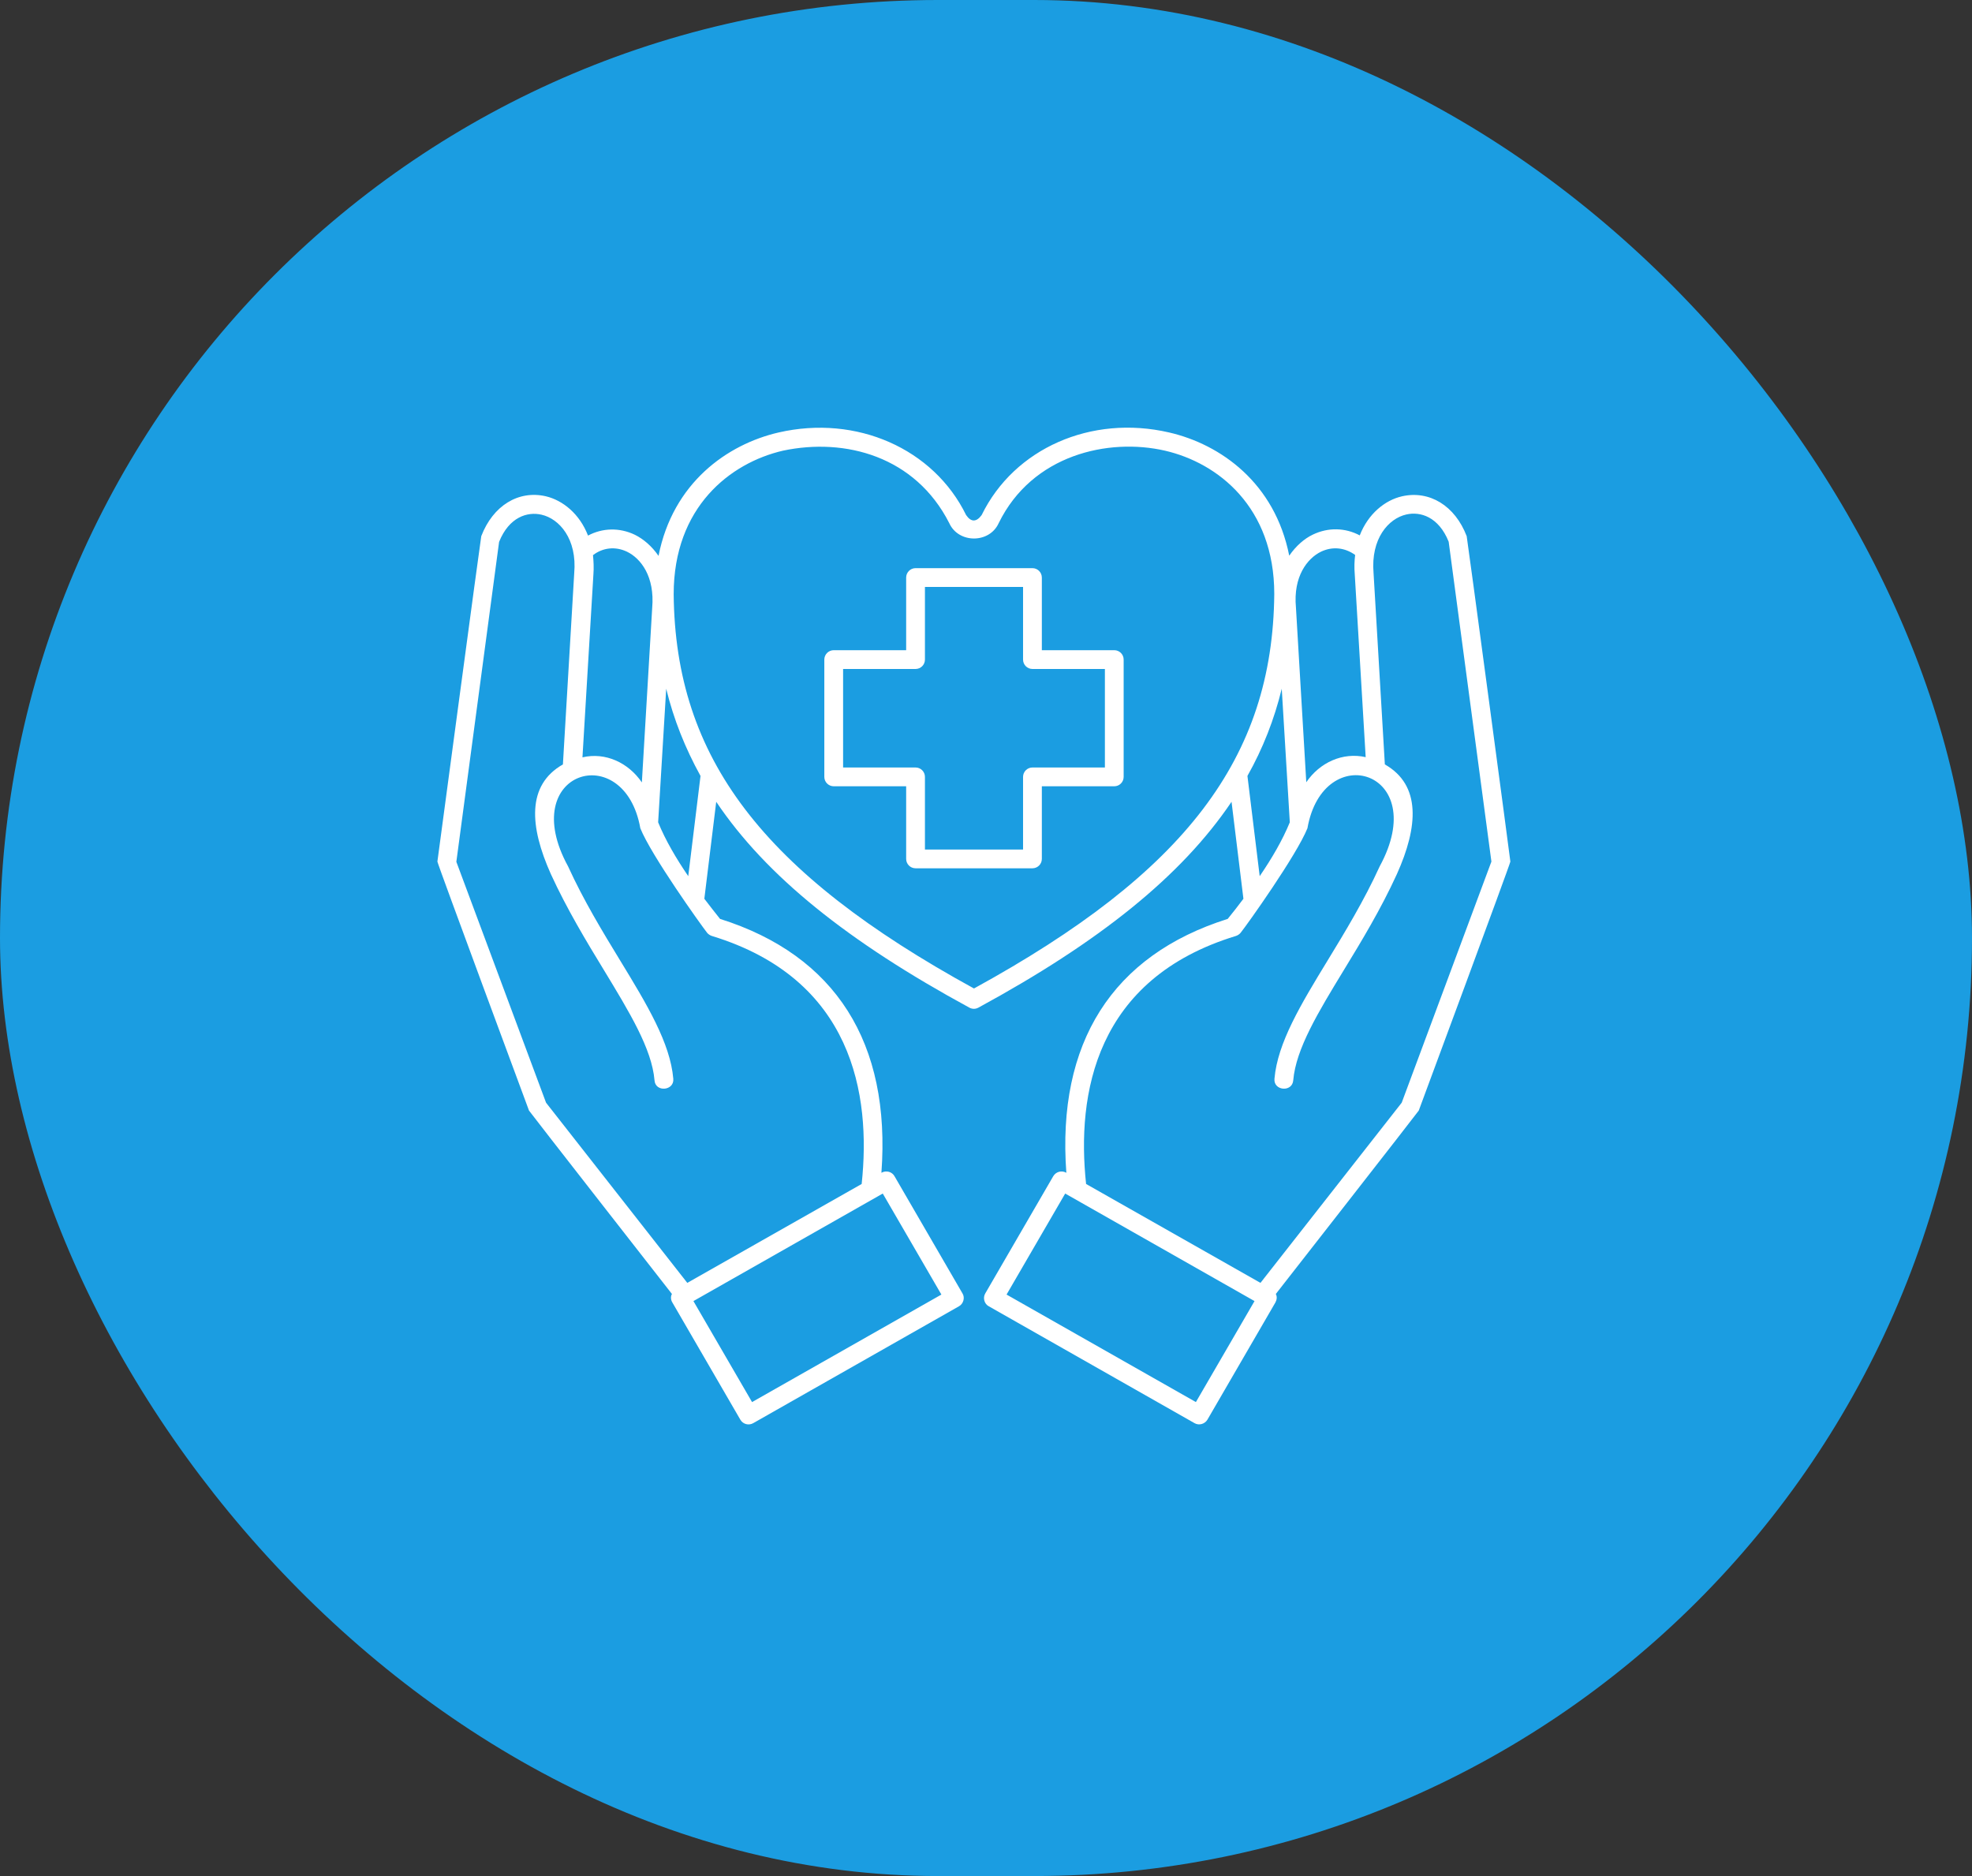 <svg width="82" height="78" viewBox="0 0 82 78" fill="none" xmlns="http://www.w3.org/2000/svg">
<rect x="0" y="0" width="82" height="78" fill="#333333" stroke="none"/>
<rect width="82" height="78" rx="39" fill="#1B9DE1"/>
<path d="M60.988 22.292C60.502 21.024 59.442 20.379 58.302 20.634C57.593 20.794 56.892 21.359 56.541 22.26C55.944 21.941 55.234 21.917 54.589 22.228C54.238 22.395 53.888 22.698 53.609 23.104C53.011 20.076 50.756 18.474 48.612 17.98C45.377 17.231 42.173 18.642 40.819 21.415C40.604 21.71 40.38 21.718 40.173 21.415C38.819 18.65 35.615 17.239 32.38 17.98C30.236 18.474 27.981 20.076 27.383 23.112C27.105 22.706 26.754 22.411 26.403 22.236C25.758 21.925 25.049 21.949 24.451 22.268C24.1 21.359 23.399 20.801 22.698 20.634C21.558 20.371 20.498 21.024 20.012 22.292C19.996 22.316 18.188 35.822 18.188 35.822C18.18 35.886 21.997 46.174 21.997 46.174C22.012 46.214 27.941 53.8 27.941 53.8C27.878 53.904 27.893 54.047 27.957 54.151L30.786 59.028C30.898 59.219 31.137 59.275 31.32 59.171L39.878 54.31C40.062 54.206 40.133 53.951 40.022 53.776L37.193 48.899C37.089 48.716 36.85 48.652 36.659 48.756L36.651 48.764C37.05 43.361 34.747 39.719 29.941 38.205C29.726 37.942 29.511 37.655 29.288 37.368L29.782 33.336C31.854 36.42 35.264 39.154 40.309 41.895C40.428 41.959 40.564 41.959 40.683 41.895C45.727 39.154 49.13 36.42 51.21 33.336L51.704 37.368C51.489 37.655 51.266 37.942 51.051 38.205C46.245 39.719 43.943 43.361 44.341 48.764L44.333 48.756C44.142 48.652 43.911 48.716 43.799 48.899L40.97 53.776C40.859 53.959 40.93 54.214 41.114 54.31L49.672 59.171C49.855 59.275 50.094 59.211 50.206 59.028L53.035 54.151C53.091 54.047 53.114 53.912 53.051 53.8C53.051 53.8 58.98 46.214 58.995 46.174C58.995 46.174 62.812 35.886 62.804 35.822C62.812 35.822 61.004 22.316 60.988 22.292ZM54.931 22.937C55.417 22.706 55.928 22.77 56.35 23.073C56.318 23.328 56.31 23.59 56.334 23.885L56.788 31.48C55.832 31.264 54.876 31.703 54.318 32.523L53.888 25.256C53.768 23.973 54.358 23.216 54.931 22.937ZM26.069 22.937C26.65 23.216 27.232 23.973 27.12 25.272L26.69 32.531C26.132 31.711 25.176 31.264 24.22 31.488L24.674 23.901C24.698 23.606 24.682 23.335 24.658 23.081C25.064 22.77 25.582 22.706 26.069 22.937ZM36.707 49.624L39.145 53.824L31.272 58.294L28.834 54.095L36.707 49.624ZM29.599 38.914C35.456 40.699 36.229 45.497 35.83 49.226L28.579 53.338L22.706 45.847L18.976 35.831L20.753 22.531C21.168 21.495 21.933 21.264 22.515 21.399C23.256 21.566 24.005 22.403 23.877 23.837L23.407 31.782C21.893 32.643 22.02 34.364 22.905 36.34C23.574 37.799 24.387 39.145 25.112 40.333C26.18 42.094 27.105 43.608 27.216 44.915C27.248 45.425 28.045 45.353 27.997 44.851C27.869 43.361 26.905 41.767 25.782 39.926C25.073 38.763 24.268 37.44 23.622 36.022C21.447 32.053 25.965 30.699 26.626 34.436C27.073 35.552 29.137 38.444 29.407 38.787C29.455 38.843 29.527 38.891 29.599 38.914ZM28.619 36.428C28.117 35.695 27.67 34.93 27.367 34.189L27.702 28.635C28.013 29.91 28.491 31.105 29.129 32.261L28.619 36.428ZM40.5 41.098C31.703 36.277 28.077 31.511 28.013 24.706C28.013 21.08 30.364 19.247 32.555 18.738C35.153 18.188 38.062 18.977 39.472 21.75C39.855 22.602 41.145 22.602 41.528 21.75C42.922 18.905 46.086 18.196 48.445 18.738C50.644 19.247 52.987 21.08 52.987 24.698C52.923 31.511 49.297 36.277 40.5 41.098ZM51.871 32.261C52.517 31.113 52.987 29.91 53.298 28.635L53.633 34.189C53.33 34.93 52.883 35.695 52.381 36.428L51.871 32.261ZM49.728 58.294L41.855 53.824L44.293 49.624L52.166 54.095L49.728 58.294ZM58.286 45.847L52.413 53.338L45.162 49.226C44.763 45.497 45.536 40.699 51.393 38.914C51.465 38.891 51.537 38.843 51.584 38.787C51.855 38.452 53.919 35.552 54.366 34.436C55.027 30.691 59.537 32.045 57.37 36.022C56.724 37.44 55.919 38.763 55.21 39.926C54.087 41.767 53.123 43.361 52.995 44.851C52.947 45.353 53.736 45.425 53.776 44.915C53.888 43.608 54.812 42.086 55.88 40.333C56.605 39.145 57.418 37.807 58.087 36.34C58.972 34.372 59.099 32.643 57.585 31.782L57.115 23.822C56.995 22.395 57.736 21.558 58.477 21.391C59.059 21.256 59.824 21.487 60.239 22.523L62.016 35.822L58.286 45.847Z" fill="white"/>
<path d="M46.334 27.033H43.322V24.013C43.322 23.798 43.147 23.622 42.931 23.622H38.071C37.855 23.622 37.68 23.798 37.68 24.013V27.033H34.668C34.453 27.033 34.277 27.208 34.277 27.424V32.3C34.277 32.516 34.453 32.691 34.668 32.691H37.68V35.711C37.68 35.926 37.855 36.101 38.071 36.101H42.931C43.147 36.101 43.322 35.926 43.322 35.711V32.691H46.334C46.549 32.691 46.724 32.516 46.724 32.3V27.424C46.724 27.208 46.549 27.033 46.334 27.033ZM45.944 31.91H42.931C42.716 31.91 42.541 32.085 42.541 32.3V35.321H38.461V32.3C38.461 32.085 38.286 31.91 38.071 31.91H35.058V27.814H38.071C38.286 27.814 38.461 27.639 38.461 27.424V24.403H42.541V27.424C42.541 27.639 42.716 27.814 42.931 27.814H45.944V31.91Z" fill="white"/>
</svg>
